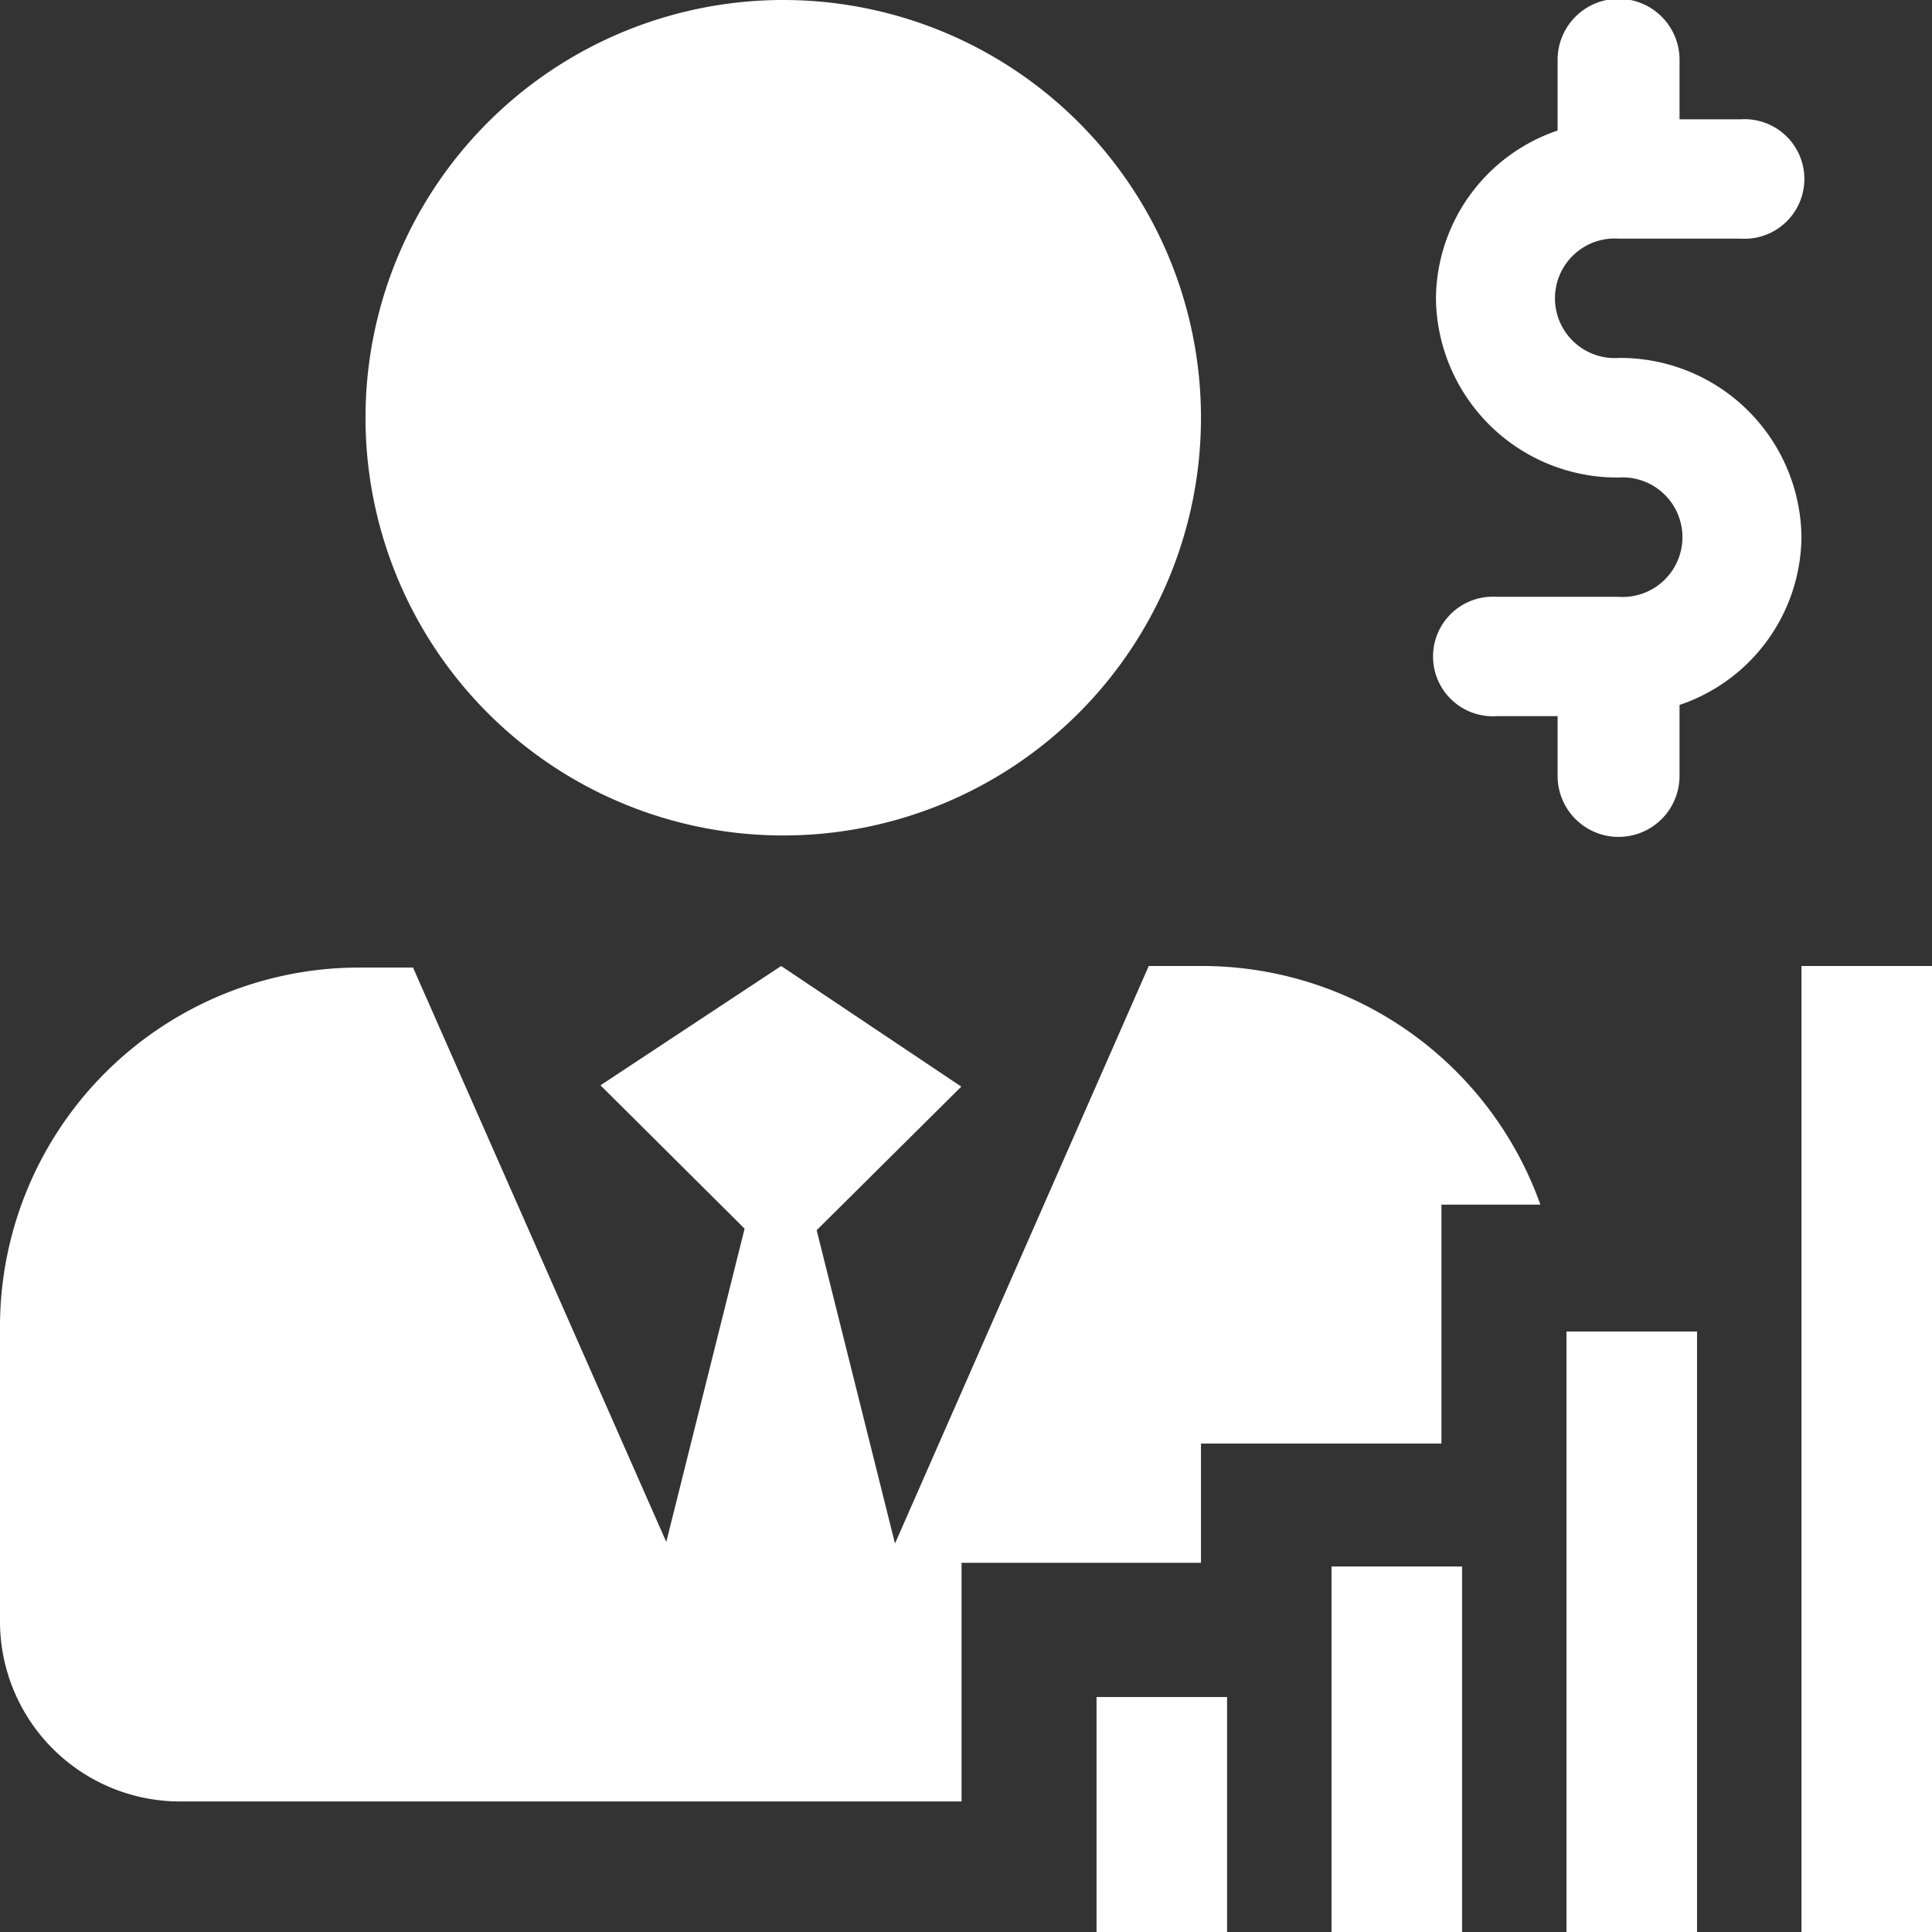 <svg xmlns="http://www.w3.org/2000/svg" viewBox="0 0 74 74"><rect x="0" y="0" width="74" height="74" fill="#333333" stroke="none"/><defs><style>.cls-1{fill:#fff;}</style></defs><title>Ресурс 1</title><g id="Слой_2" data-name="Слой 2"><g id="Слой_1-2" data-name="Слой 1"><g id="Desktop-Design"><g id="Who-Should-Attend"><g id="np_investor_300273_000000" data-name="np investor 300273 000000"><path id="Shape" class="cls-1" d="M46,16A16,16,0,1,1,30,0,16,16,0,0,1,46,16"/><path id="Shape-2" data-name="Shape" class="cls-1" d="M46,37H44L34.28,59.12l-3-12,5.54-5.5L29.92,37,23,41.57l5.52,5.49-3,12-9.7-22h-2A13.76,13.76,0,0,0,0,50.71V62.14A6.9,6.9,0,0,0,6.91,69H36.83V59.86H46V55.29h9.21V46.14H59A13.76,13.76,0,0,0,46,37Z"/><polygon id="Shape-3" data-name="Shape" class="cls-1" points="69 37 74 37 74 74 69 74 69 37"/><polygon id="Shape-4" data-name="Shape" class="cls-1" points="60 51 65 51 65 74 60 74 60 51"/><polygon id="Shape-5" data-name="Shape" class="cls-1" points="51 60 56 60 56 74 51 74 51 60"/><polygon id="Shape-6" data-name="Shape" class="cls-1" points="42 65 47 65 47 74 42 74 42 65"/><path id="Shape-7" data-name="Shape" class="cls-1" d="M62,13.71a2.29,2.29,0,1,1,0-4.57h4.67a2.29,2.29,0,1,0,0-4.57H64.33V2.29a2.33,2.33,0,0,0-4.67,0V5A6.85,6.85,0,0,0,55,11.43a6.94,6.94,0,0,0,7,6.86,2.29,2.29,0,1,1,0,4.57H57.33a2.29,2.29,0,1,0,0,4.57h2.33v2.29a2.33,2.33,0,0,0,4.67,0V27A6.85,6.85,0,0,0,69,20.57,6.94,6.94,0,0,0,62,13.71Z"/></g></g></g></g></g></svg>